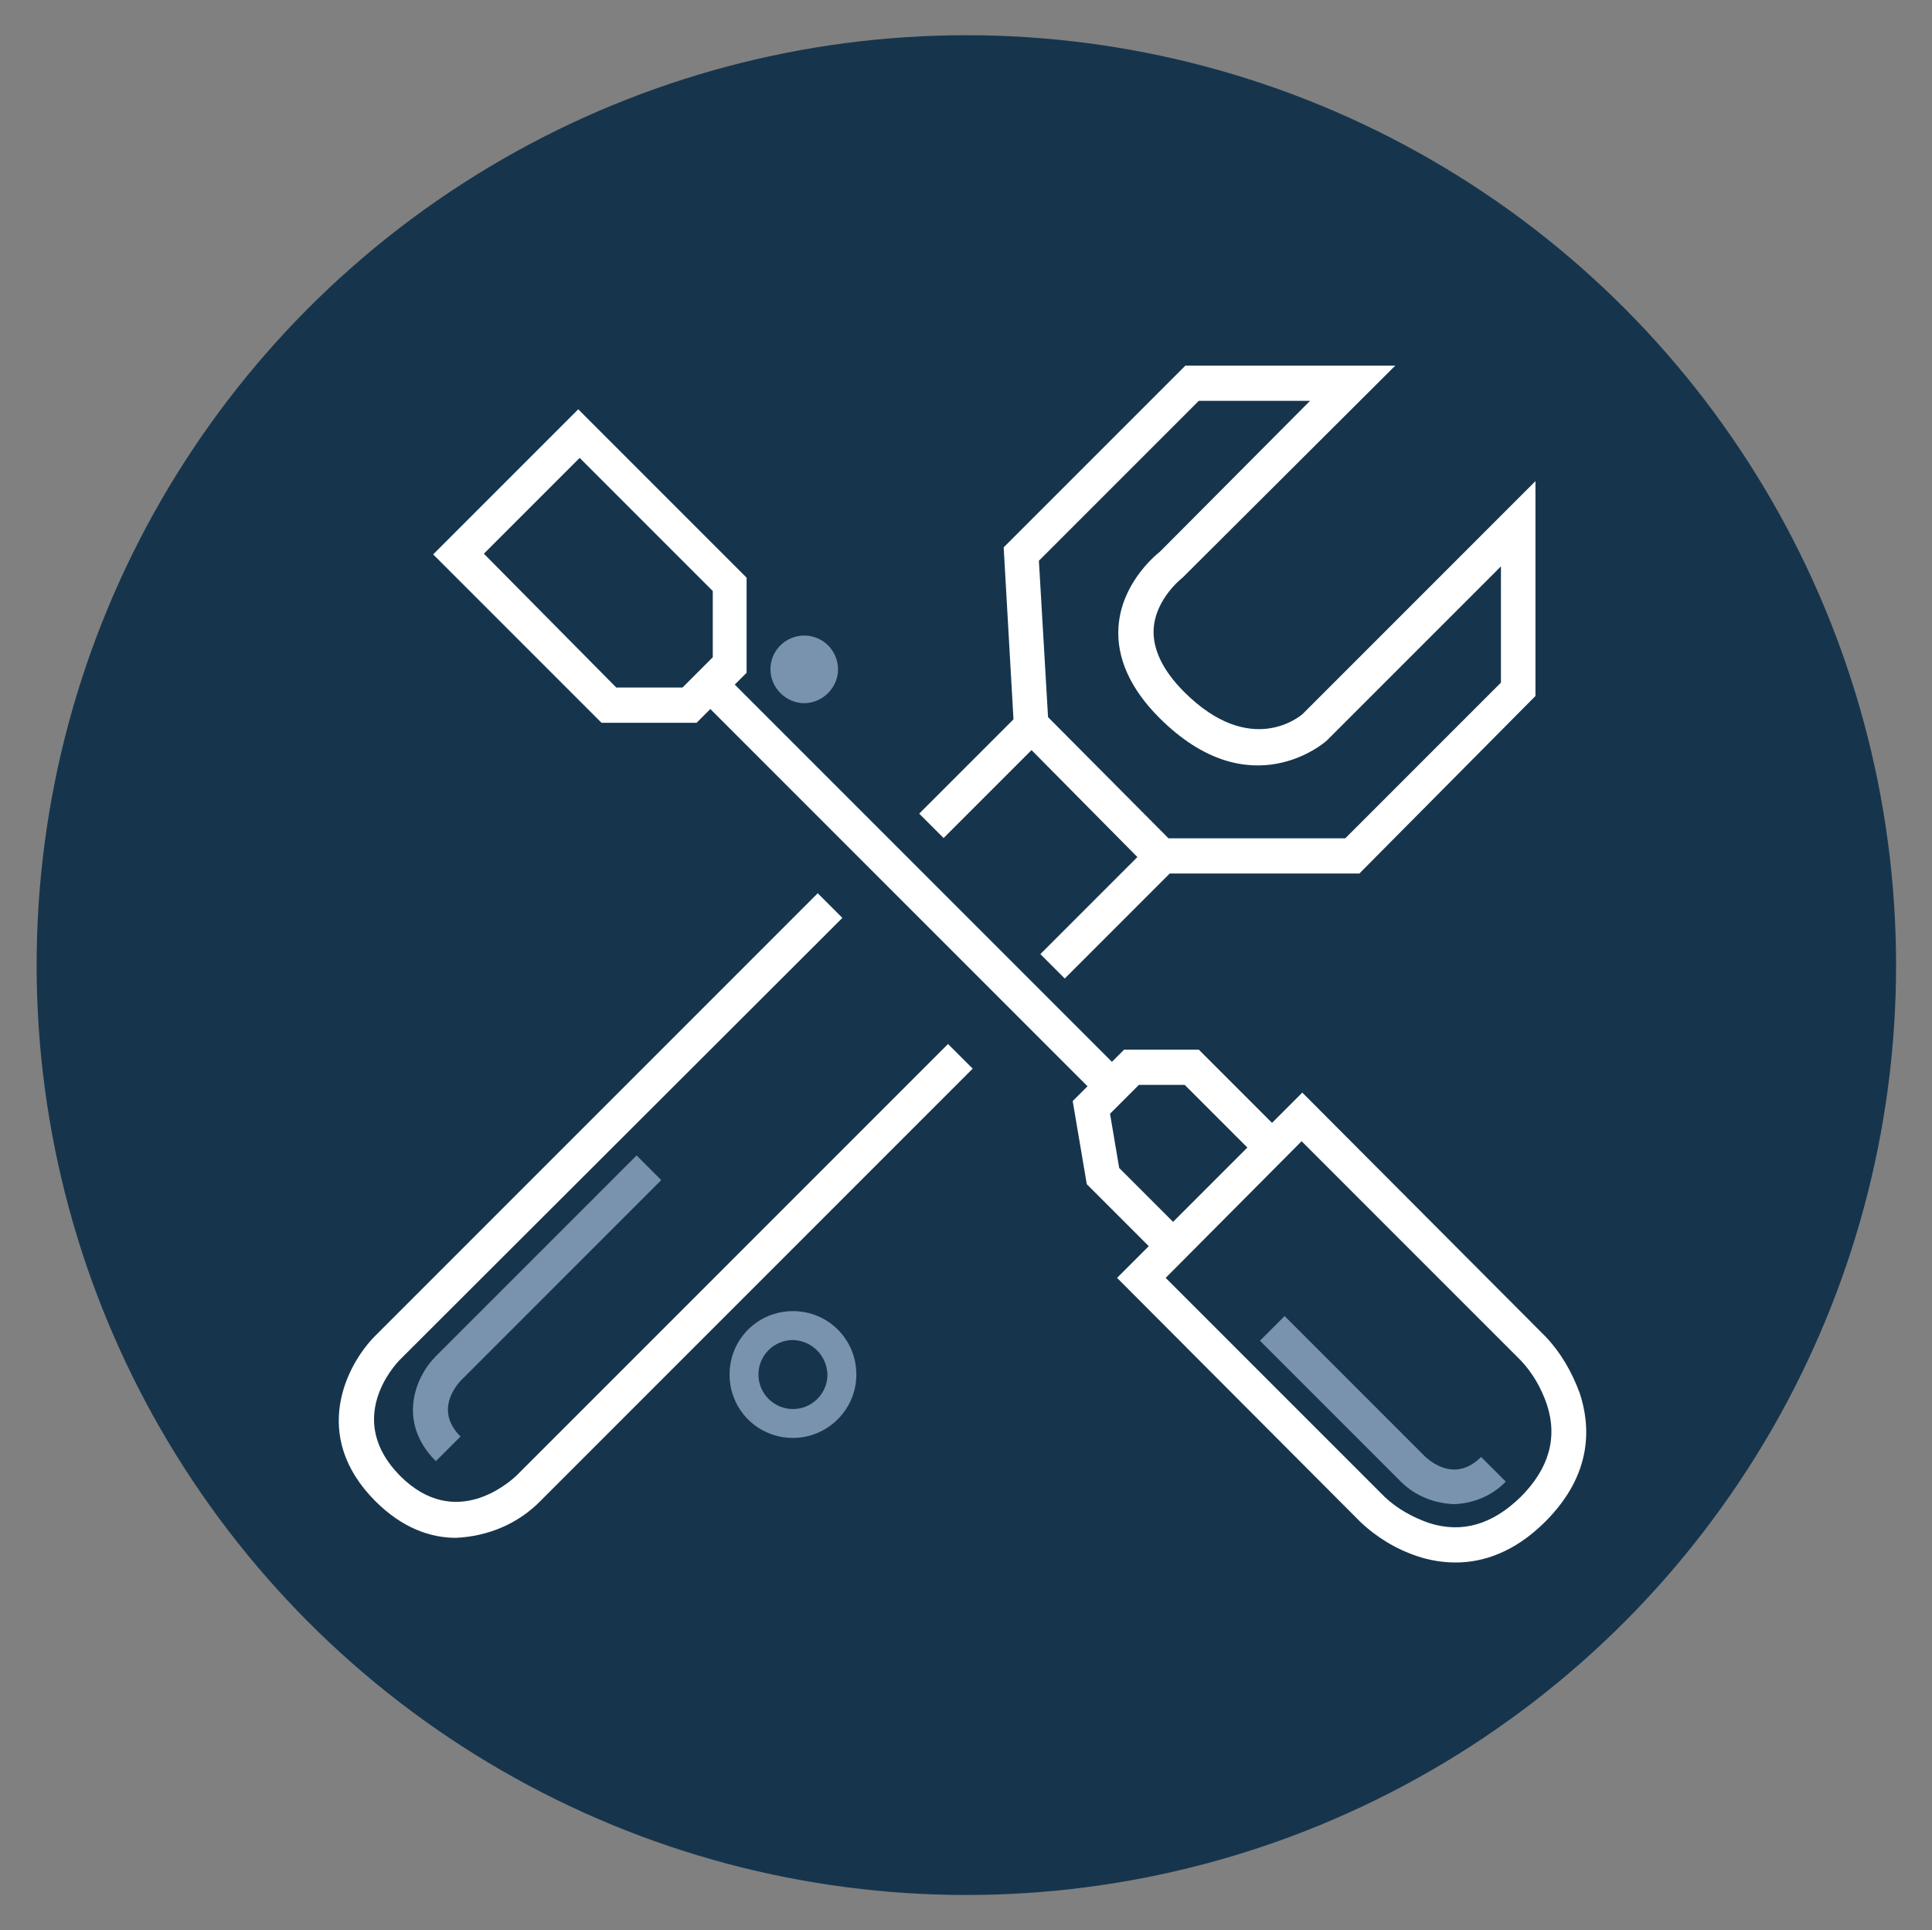 <?xml version="1.0" encoding="utf-8"?>
<!-- Generator: Adobe Illustrator 25.4.1, SVG Export Plug-In . SVG Version: 6.00 Build 0)  -->
<svg version="1.1" id="Layer_1" xmlns="http://www.w3.org/2000/svg" xmlns:xlink="http://www.w3.org/1999/xlink" x="0px" y="0px"
	 viewBox="0 0 274.3 274" style="enable-background:new 0 0 274.3 274;" xml:space="preserve">
<rect x="0" y="0" width="274.3" height="274" fill="#808080" stroke="none"/>
<style type="text/css">
	.st0{fill:#16354D;}
	.st1{fill:#FFFFFF;}
	.st2{fill:#7992AD;}
</style>
<circle id="Ellipse_112" class="st0" cx="137.2" cy="137" r="132"/>
<g id="Group_40" transform="translate(220.482 75.719)">
	<path id="Path_118" class="st2" d="M-14,137.8c-2.9-0.1-5.6-1.2-7.6-3.2l-20-20l3.5-3.5l20,20c0.7,0.6,4.2,3.7,7.9,0l3.5,3.5
		C-8.6,136.6-11.3,137.7-14,137.8z"/>
	<g id="Group_39" transform="translate(851.517 1006.281)">
		<path id="Path_117" class="st1" d="M-865.3-860.2c-1.9,0-3.7-0.3-5.5-0.9c-3-1-5.8-2.7-8.1-4.9l-34.5-34.6l26.3-26.3l34.5,34.6
			c2.2,2.3,3.8,5.1,4.9,8.1c1.5,4.6,1.9,11.4-4.9,18.2C-857-861.6-861.5-860.2-865.3-860.2z M-906.5-900.6l31.1,31.1
			c1.8,1.7,4,2.9,6.3,3.7c4.7,1.5,9,0.2,13-3.7c4-4,5.3-8.4,3.7-13.2c-0.8-2.3-2-4.4-3.7-6.2l-31.1-31.1L-906.5-900.6z"/>
		<path id="Path_119" class="st1" d="M-907.3-903.5l-10.4-10.4l-2-11.8l7.3-7.3h10.6l12.2,12.2l-3.5,3.5l-10.7-10.7h-6.5l-4.1,4.1
			l1.3,7.7l9.3,9.3L-907.3-903.5z"/>
		
			<rect id="Rectangle_420" x="-945.5" y="-996.4" transform="matrix(0.707 -0.707 0.707 0.707 400.146 -946.996)" class="st1" width="4.9" height="79.8"/>
		<path id="Path_120" class="st1" d="M-973.1-979.4h-13.5l-23.9-23.9l20.6-20.6l23.9,23.9v13.5L-973.1-979.4z M-984.5-984.4h9.4
			l4.3-4.3v-9.4l-18.9-18.9l-13.6,13.6L-984.5-984.4z"/>
		<path id="Path_121" class="st1" d="M-879-958h-29.2L-928-978l-1.5-26.3l25.8-25.8h29.8l-30.2,30.1c0,0-3.8,2.9-4.1,7.2
			c-0.2,2.9,1.3,6,4.3,9c9.5,9.5,16.6,3.4,16.9,3.1l33-33v30.5L-879-958z M-906.1-963h25.1l22.1-22.1v-16.5l-24.7,24.7
			c-0.2,0.2-10.9,9.7-23.8-3.2c-4.1-4.1-6.1-8.5-5.8-12.9c0.4-6,4.9-9.9,5.9-10.7l21.3-21.4h-15.8l-22.7,22.7l1.3,22.2L-906.1-963z"
			/>
		<path id="Path_122" class="st1" d="M-1007.3-863.7c-3.6,0-7.6-1.4-11.4-5.2c-9.3-9.3-4.1-19.4,0-23.5l62.8-62.8l3.5,3.5
			l-62.8,62.7c-0.8,0.8-7.9,8.5,0,16.5c7.9,7.9,15.6,0.8,16.5,0l61.3-61.3l3.5,3.5l-61.3,61.3
			C-998.4-865.7-1002.7-863.9-1007.3-863.7z"/>
		
			<rect id="Rectangle_421" x="-926" y="-955.1" transform="matrix(0.707 -0.707 0.707 0.707 405.646 -925.986)" class="st1" width="22.2" height="4.9"/>
		
			<rect id="Rectangle_422" x="-942.9" y="-974.4" transform="matrix(0.707 -0.707 0.707 0.707 414.039 -944.231)" class="st1" width="20.2" height="4.9"/>
	</g>
	<path id="Path_123" class="st2" d="M-158.6,131.7c-5.5-5.5-3-11.9,0-14.9l28.5-28.5l3.5,3.5l-28.5,28.5c-0.6,0.7-3.7,4.2,0,7.9
		L-158.6,131.7z"/>
	<path id="Path_126" class="st2" d="M-107.9,128.4L-107.9,128.4c-5,0-9-4-9-9s4-9,9-9c5,0,9,4,9,9c0,0,0,0,0,0
		C-98.9,124.4-103,128.4-107.9,128.4L-107.9,128.4z M-107.9,114.5c-2.7,0-4.9,2.2-4.9,4.9c0,2.7,2.2,4.9,4.9,4.9
		c2.7,0,4.9-2.2,4.9-4.9c0,0,0,0,0,0C-103.1,116.7-105.2,114.6-107.9,114.5L-107.9,114.5z"/>
	<path id="Path_127" class="st2" d="M-106.3,14.5c2.7,0,4.8,2.2,4.8,4.8s-2.2,4.8-4.8,4.8s-4.8-2.2-4.8-4.8
		C-111.1,16.6-108.9,14.5-106.3,14.5C-106.3,14.5-106.3,14.5-106.3,14.5"/>
</g>
</svg>
